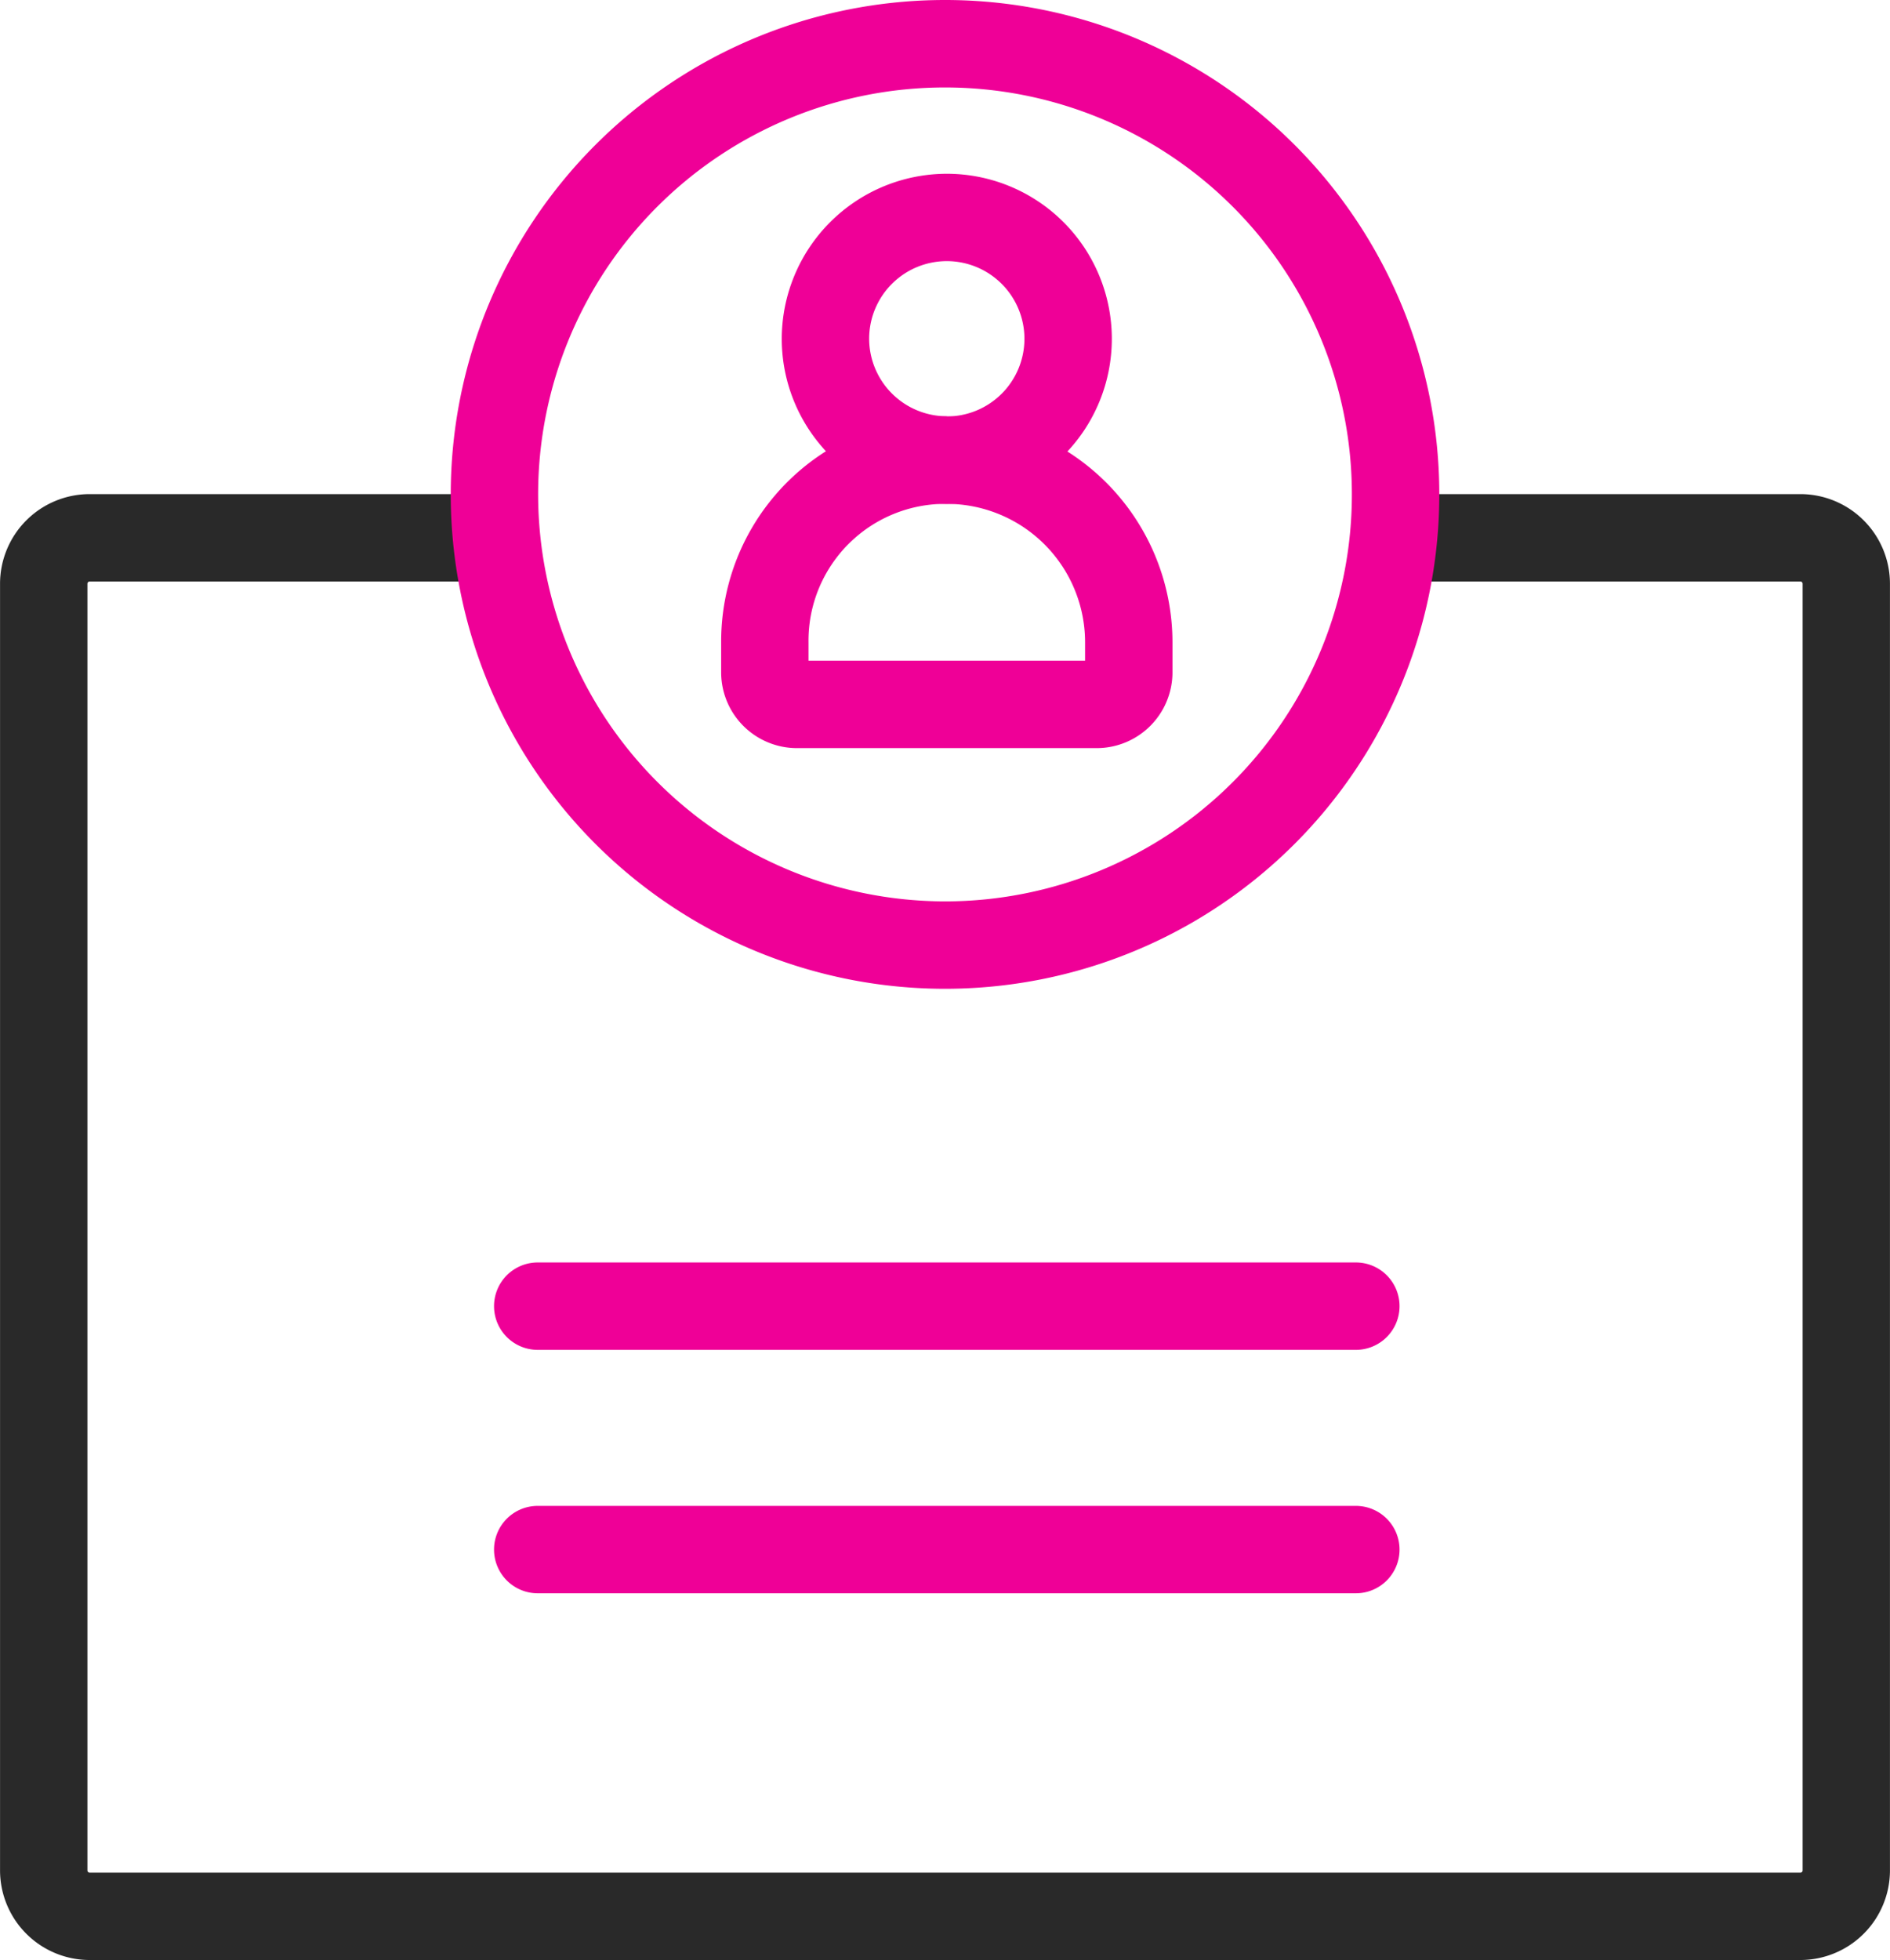 <svg xmlns="http://www.w3.org/2000/svg" width="43.256" height="44.848" viewBox="0 0 43.256 44.848"><g transform="translate(-116.425 -198.603)"><path d="M157.632,244.792H118.475a2.052,2.052,0,0,1-2.049-2.05V213.3a2.052,2.052,0,0,1,2.049-2.05h9.266a1,1,0,1,1,0,2h-9.266a.05.05,0,0,0-.049.05v29.443a.05.05,0,0,0,.049.05h39.157a.05.05,0,0,0,.049-.05V213.3a.05.05,0,0,0-.049-.05H148.74a1,1,0,0,1,0-2h8.891a2.052,2.052,0,0,1,2.049,2.05v29.443A2.052,2.052,0,0,1,157.632,244.792Z" transform="translate(0 -1.341)" fill="#292929"/><path d="M10.312-1A11.312,11.312,0,0,1,21.625,10.312,11.312,11.312,0,0,1,10.312,21.625,11.312,11.312,0,0,1-1,10.312,11.312,11.312,0,0,1,10.312-1Zm0,20.625A9.312,9.312,0,1,0,1,10.312,9.323,9.323,0,0,0,10.312,19.625Z" transform="translate(127.741 199.603)" fill="#ef0097"/><path d="M18.724,1H0A1,1,0,0,1-1,0,1,1,0,0,1,0-1H18.724a1,1,0,0,1,1,1A1,1,0,0,1,18.724,1Z" transform="translate(128.732 228.49)" fill="#ef0097"/><path d="M18.724,1H0A1,1,0,0,1-1,0,1,1,0,0,1,0-1H18.724a1,1,0,0,1,1,1A1,1,0,0,1,18.724,1Z" transform="translate(128.732 234.06)" fill="#ef0097"/><g transform="translate(133.929 203.579)"><path d="M140.052,209.263a5.171,5.171,0,0,1,5.165,5.165v.712a1.735,1.735,0,0,1-1.712,1.712H136.6a1.735,1.735,0,0,1-1.712-1.712v-.712a5.148,5.148,0,0,1,5.165-5.165Zm3.165,5.589v-.424a3.169,3.169,0,0,0-3.165-3.165,3.131,3.131,0,0,0-3.165,3.165v.424Z" transform="translate(-135.887 -204.71)" fill="#ef0097"/><path d="M140.217,203.051a3.777,3.777,0,1,1-3.777,3.777A3.781,3.781,0,0,1,140.217,203.051Zm0,5.553a1.777,1.777,0,1,0-1.777-1.777A1.779,1.779,0,0,0,140.217,208.6Z" transform="translate(-136.052 -204.051)" fill="#ef0097"/></g></g></svg>